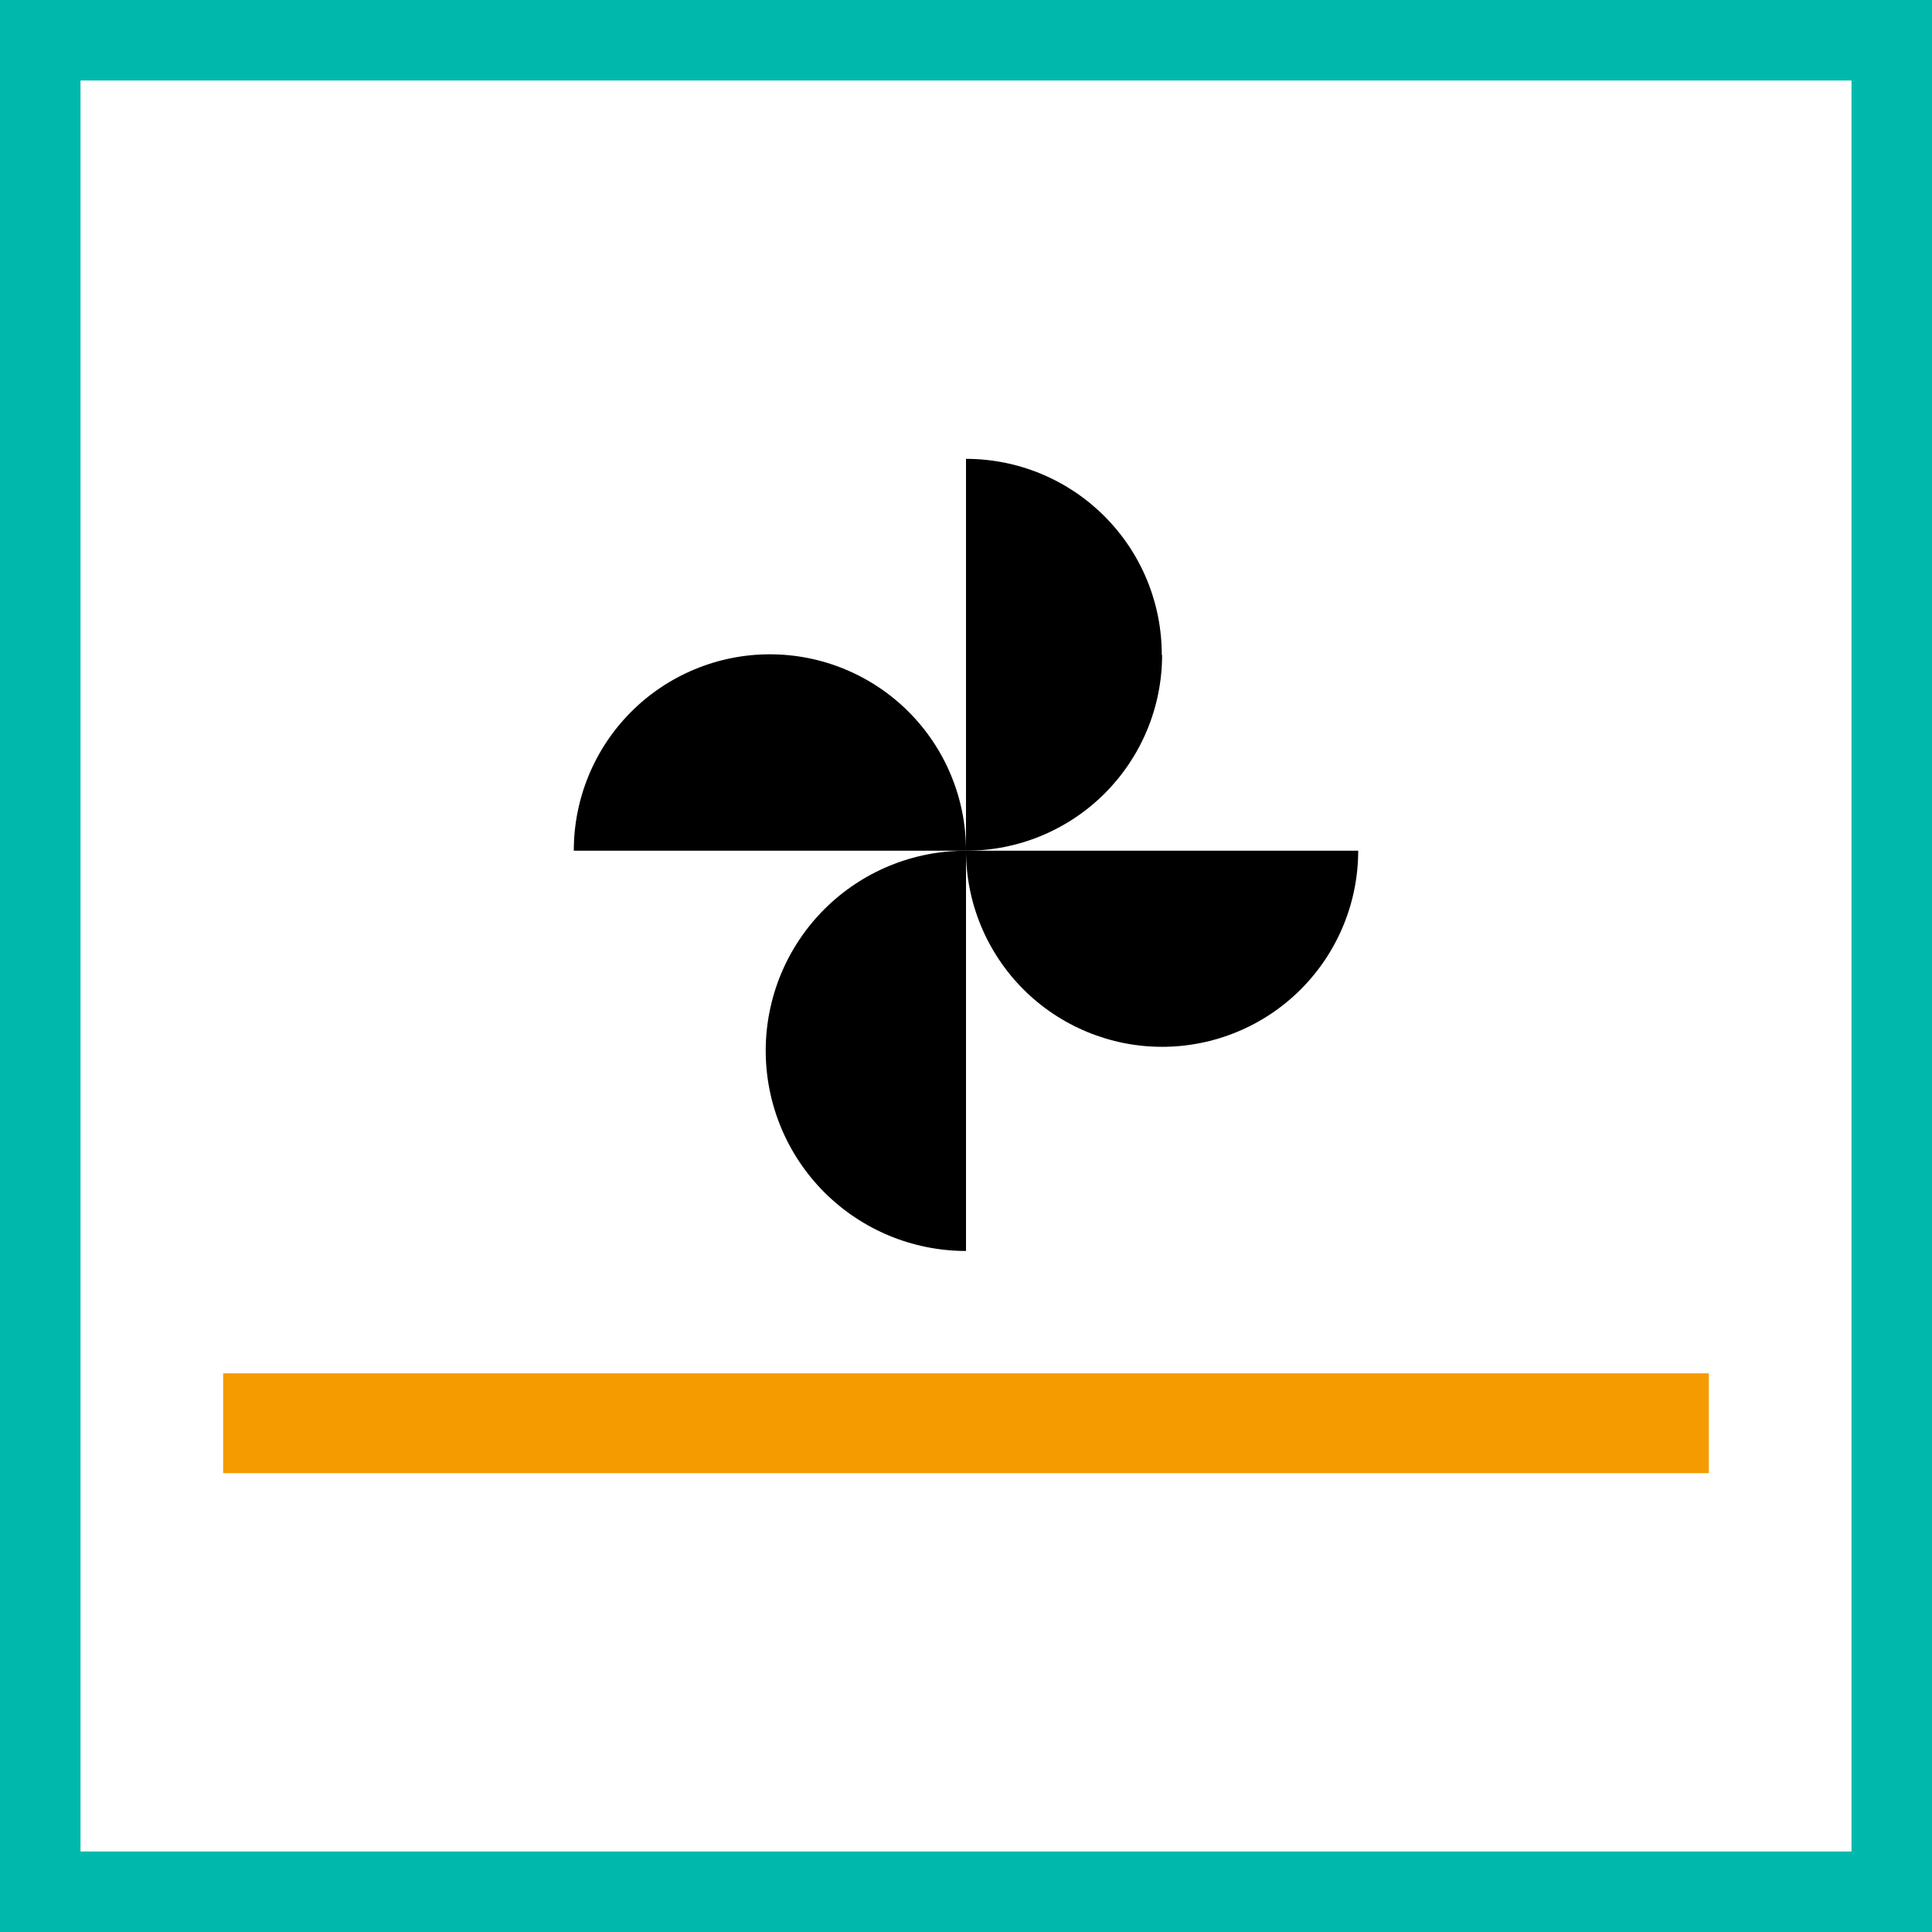 <svg width="48" height="48" viewBox="0 0 48 48" fill="none" xmlns="http://www.w3.org/2000/svg">
<rect x="0" y="0" width="48" height="48" fill="#333333" stroke="none"/>
<path d="M1 1H47V47H1V1Z" fill="white" stroke="#00B9AC" stroke-width="2"/>
<path d="M42.456 34.12H5.544V36.6H42.456V34.12Z" fill="#F59B00"/>
<path d="M19.024 26.104C19.024 27.424 19.548 28.689 20.481 29.623C21.415 30.556 22.68 31.08 24 31.08V21.136C23.348 21.135 22.701 21.262 22.098 21.511C21.495 21.76 20.947 22.125 20.485 22.585C20.023 23.046 19.656 23.593 19.405 24.195C19.155 24.798 19.025 25.444 19.024 26.096" fill="black"/>
<path d="M24 21.136C24 21.776 24.126 22.409 24.371 23C24.616 23.591 24.975 24.129 25.427 24.581C25.879 25.033 26.416 25.392 27.008 25.637C27.599 25.882 28.232 26.008 28.872 26.008C29.512 26.008 30.145 25.882 30.736 25.637C31.328 25.392 31.865 25.033 32.317 24.581C32.769 24.129 33.128 23.591 33.373 23C33.618 22.409 33.744 21.776 33.744 21.136L24 21.136Z" fill="black"/>
<path d="M28.864 16.272C28.865 15.633 28.74 14.999 28.496 14.408C28.252 13.817 27.894 13.28 27.442 12.828C26.99 12.375 26.454 12.016 25.863 11.771C25.273 11.526 24.639 11.4 24 11.4V21.136C24.639 21.137 25.273 21.012 25.864 20.768C26.455 20.524 26.992 20.166 27.445 19.714C27.897 19.262 28.256 18.726 28.501 18.135C28.746 17.545 28.872 16.911 28.872 16.272" fill="black"/>
<path d="M19.12 16.256C18.48 16.257 17.847 16.384 17.256 16.63C16.666 16.876 16.129 17.235 15.677 17.689C15.226 18.142 14.868 18.679 14.624 19.271C14.38 19.863 14.255 20.496 14.256 21.136L24 21.136C24.001 20.495 23.876 19.861 23.631 19.269C23.387 18.677 23.028 18.139 22.576 17.686C22.123 17.233 21.586 16.873 20.994 16.628C20.403 16.382 19.768 16.256 19.128 16.256" fill="black"/>
</svg>
